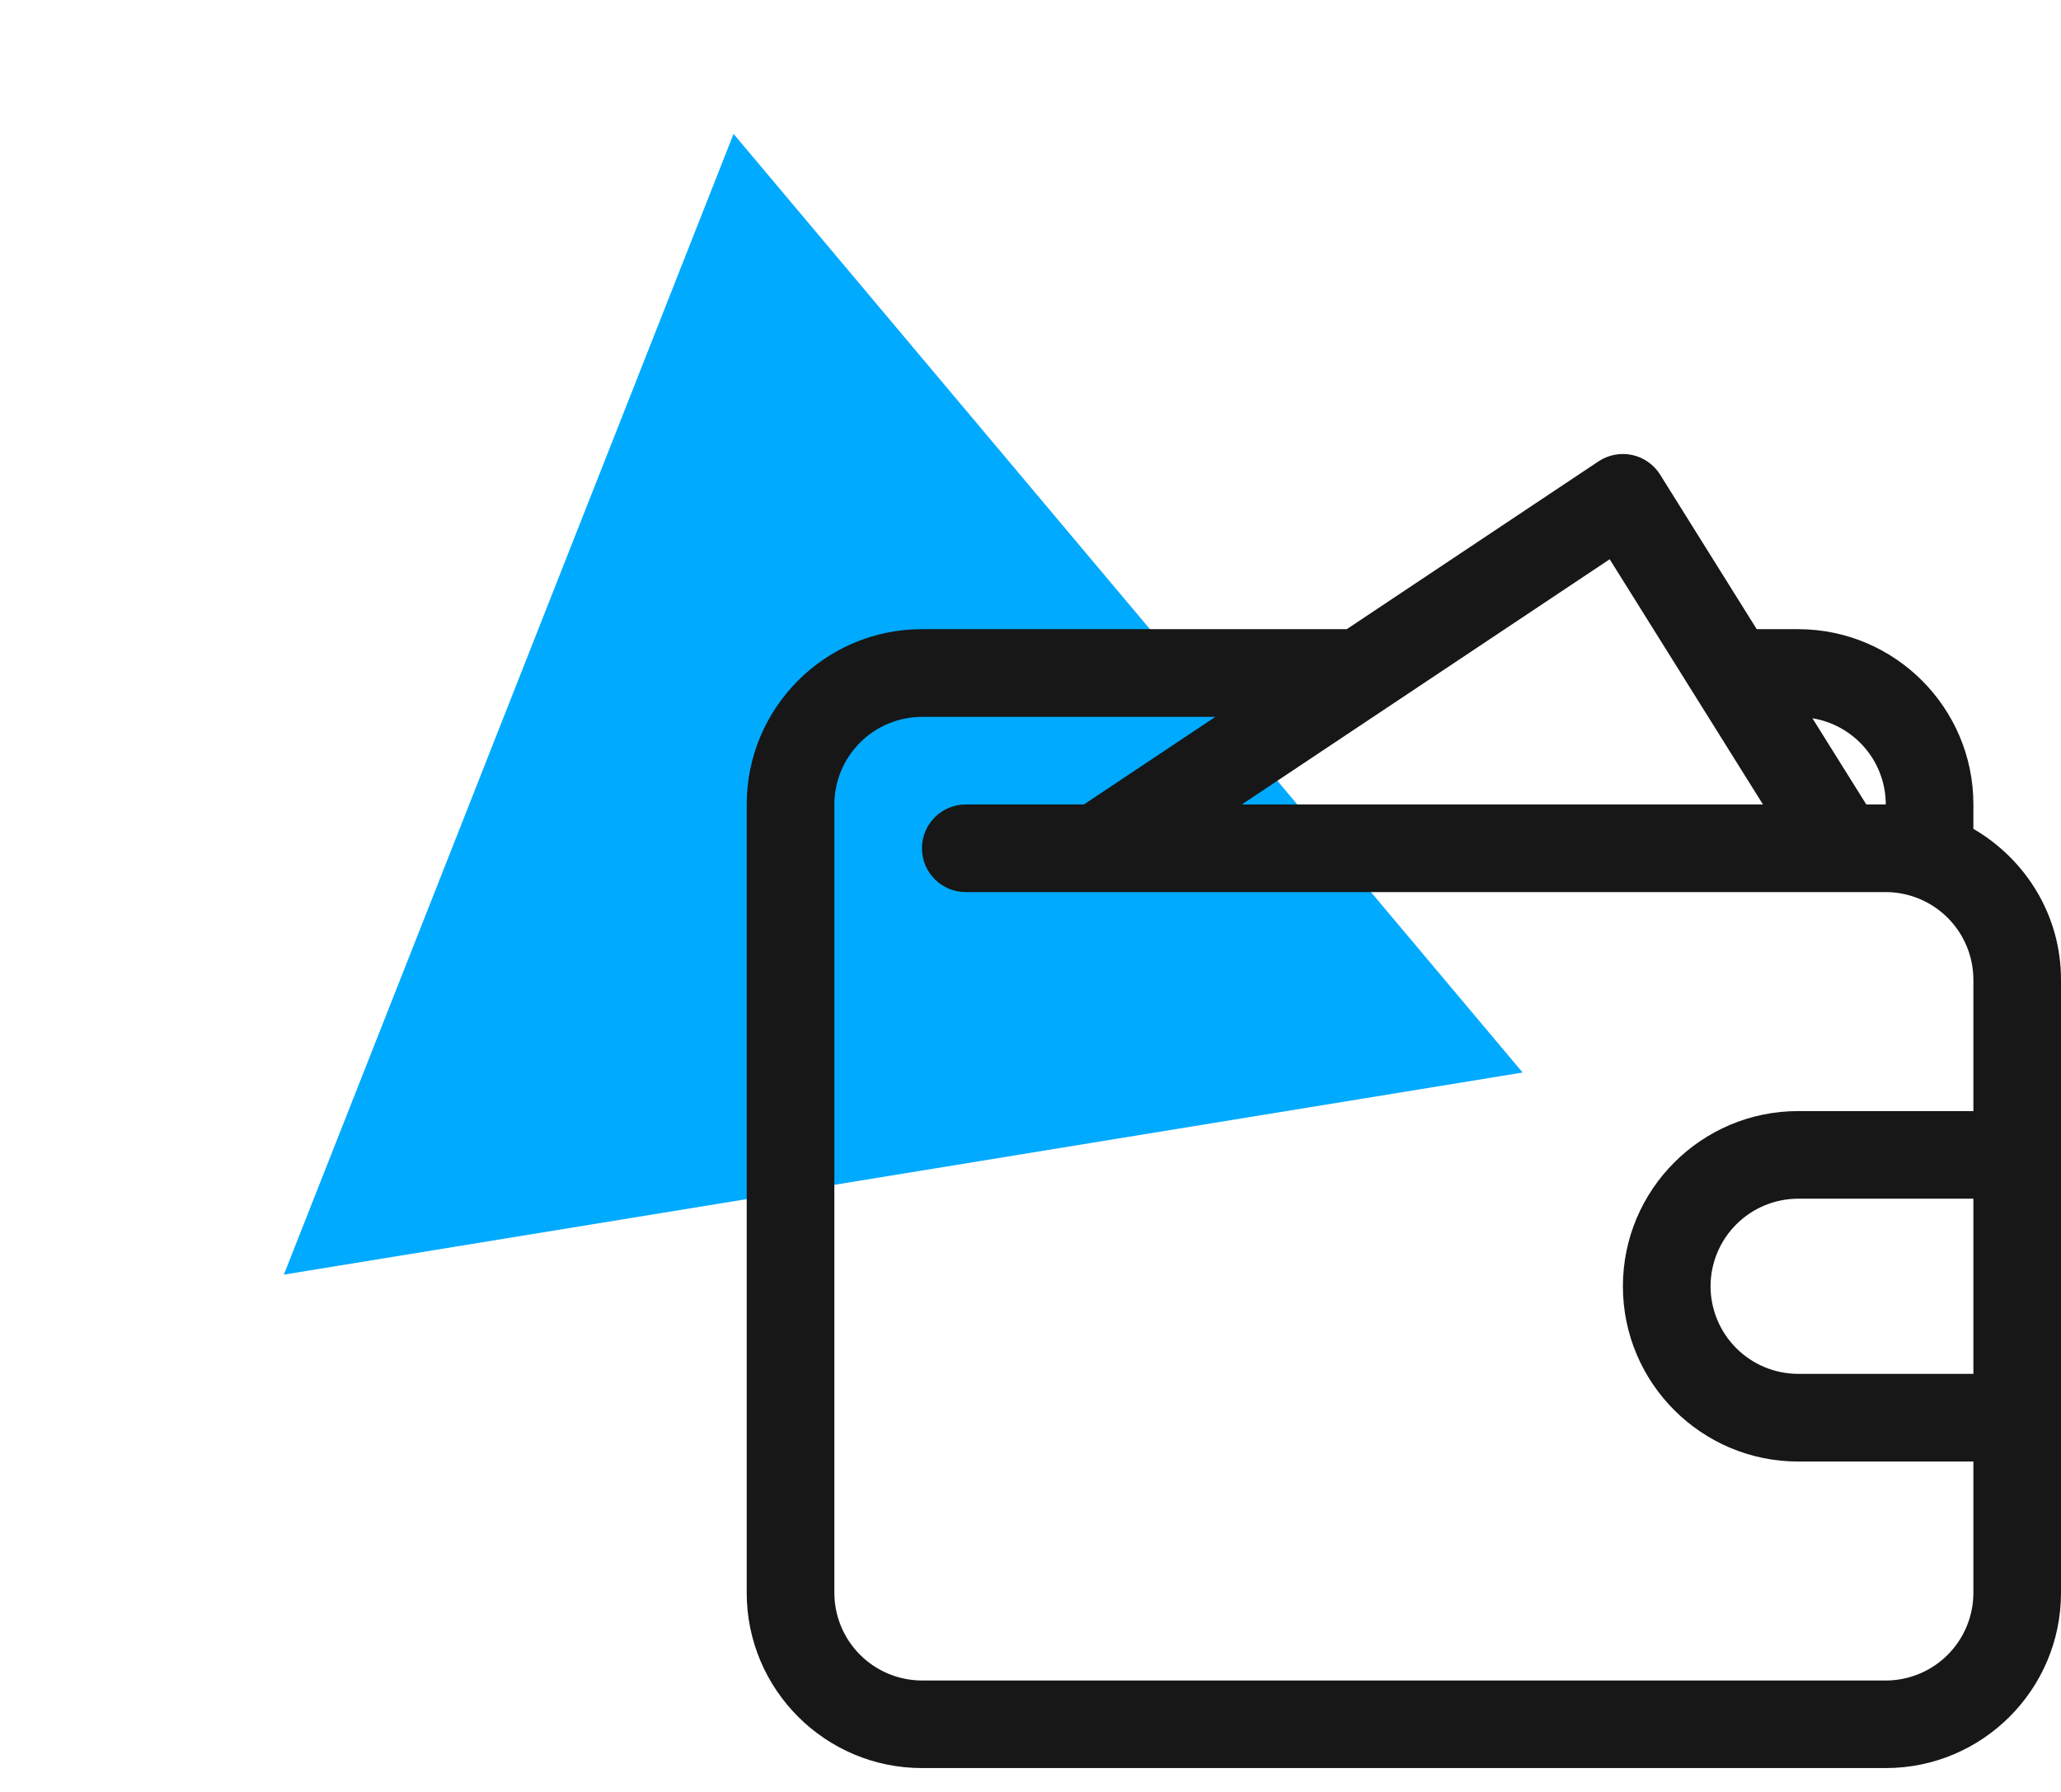 <?xml version="1.0" encoding="UTF-8"?> <svg xmlns="http://www.w3.org/2000/svg" width="69" height="60" viewBox="0 0 69 60" fill="none"> <path d="M24.559 4.483L50.976 35.912L9.503 42.679L24.559 4.483Z" fill="#00AAFF"></path> <path d="M66.067 27.751V26.934C66.067 23.698 63.435 21.067 60.2 21.067H58.813L55.577 15.889C55.473 15.723 55.336 15.579 55.176 15.467C55.015 15.355 54.834 15.275 54.642 15.234C54.45 15.193 54.252 15.19 54.059 15.227C53.867 15.263 53.683 15.338 53.52 15.446L45.089 21.066H30.866C27.631 21.066 24.999 23.697 24.999 26.933V53.334C24.999 56.57 27.631 59.201 30.866 59.201H63.133C66.368 59.201 69 56.57 69 53.334V32.802C69 30.639 67.812 28.769 66.067 27.752V27.751ZM66.067 46.002H60.2C59.423 46 58.678 45.691 58.128 45.141C57.578 44.591 57.269 43.846 57.267 43.069C57.269 42.292 57.578 41.547 58.128 40.997C58.678 40.447 59.423 40.138 60.2 40.136H66.067V46.003V46.002ZM63.134 26.935H62.481L60.678 24.05C61.363 24.162 61.985 24.514 62.435 25.042C62.885 25.57 63.133 26.241 63.134 26.935V26.935ZM53.891 18.726L59.021 26.935H41.577L53.89 18.726H53.891ZM63.134 56.269H30.866C30.089 56.267 29.344 55.958 28.794 55.408C28.244 54.858 27.935 54.113 27.933 53.336V26.936C27.935 26.159 28.244 25.414 28.794 24.864C29.344 24.314 30.089 24.005 30.866 24.003H40.689L36.289 26.936H32.333C31.523 26.936 30.866 27.592 30.866 28.403C30.866 29.214 31.523 29.87 32.333 29.87H63.134C63.911 29.872 64.656 30.181 65.206 30.731C65.756 31.281 66.065 32.026 66.067 32.803V37.203H60.2C56.965 37.203 54.333 39.834 54.333 43.07C54.333 46.306 56.965 48.937 60.2 48.937H66.067V53.337C66.065 54.114 65.756 54.859 65.206 55.409C64.656 55.959 63.911 56.268 63.134 56.27V56.269Z" fill="#171717"></path> </svg> 